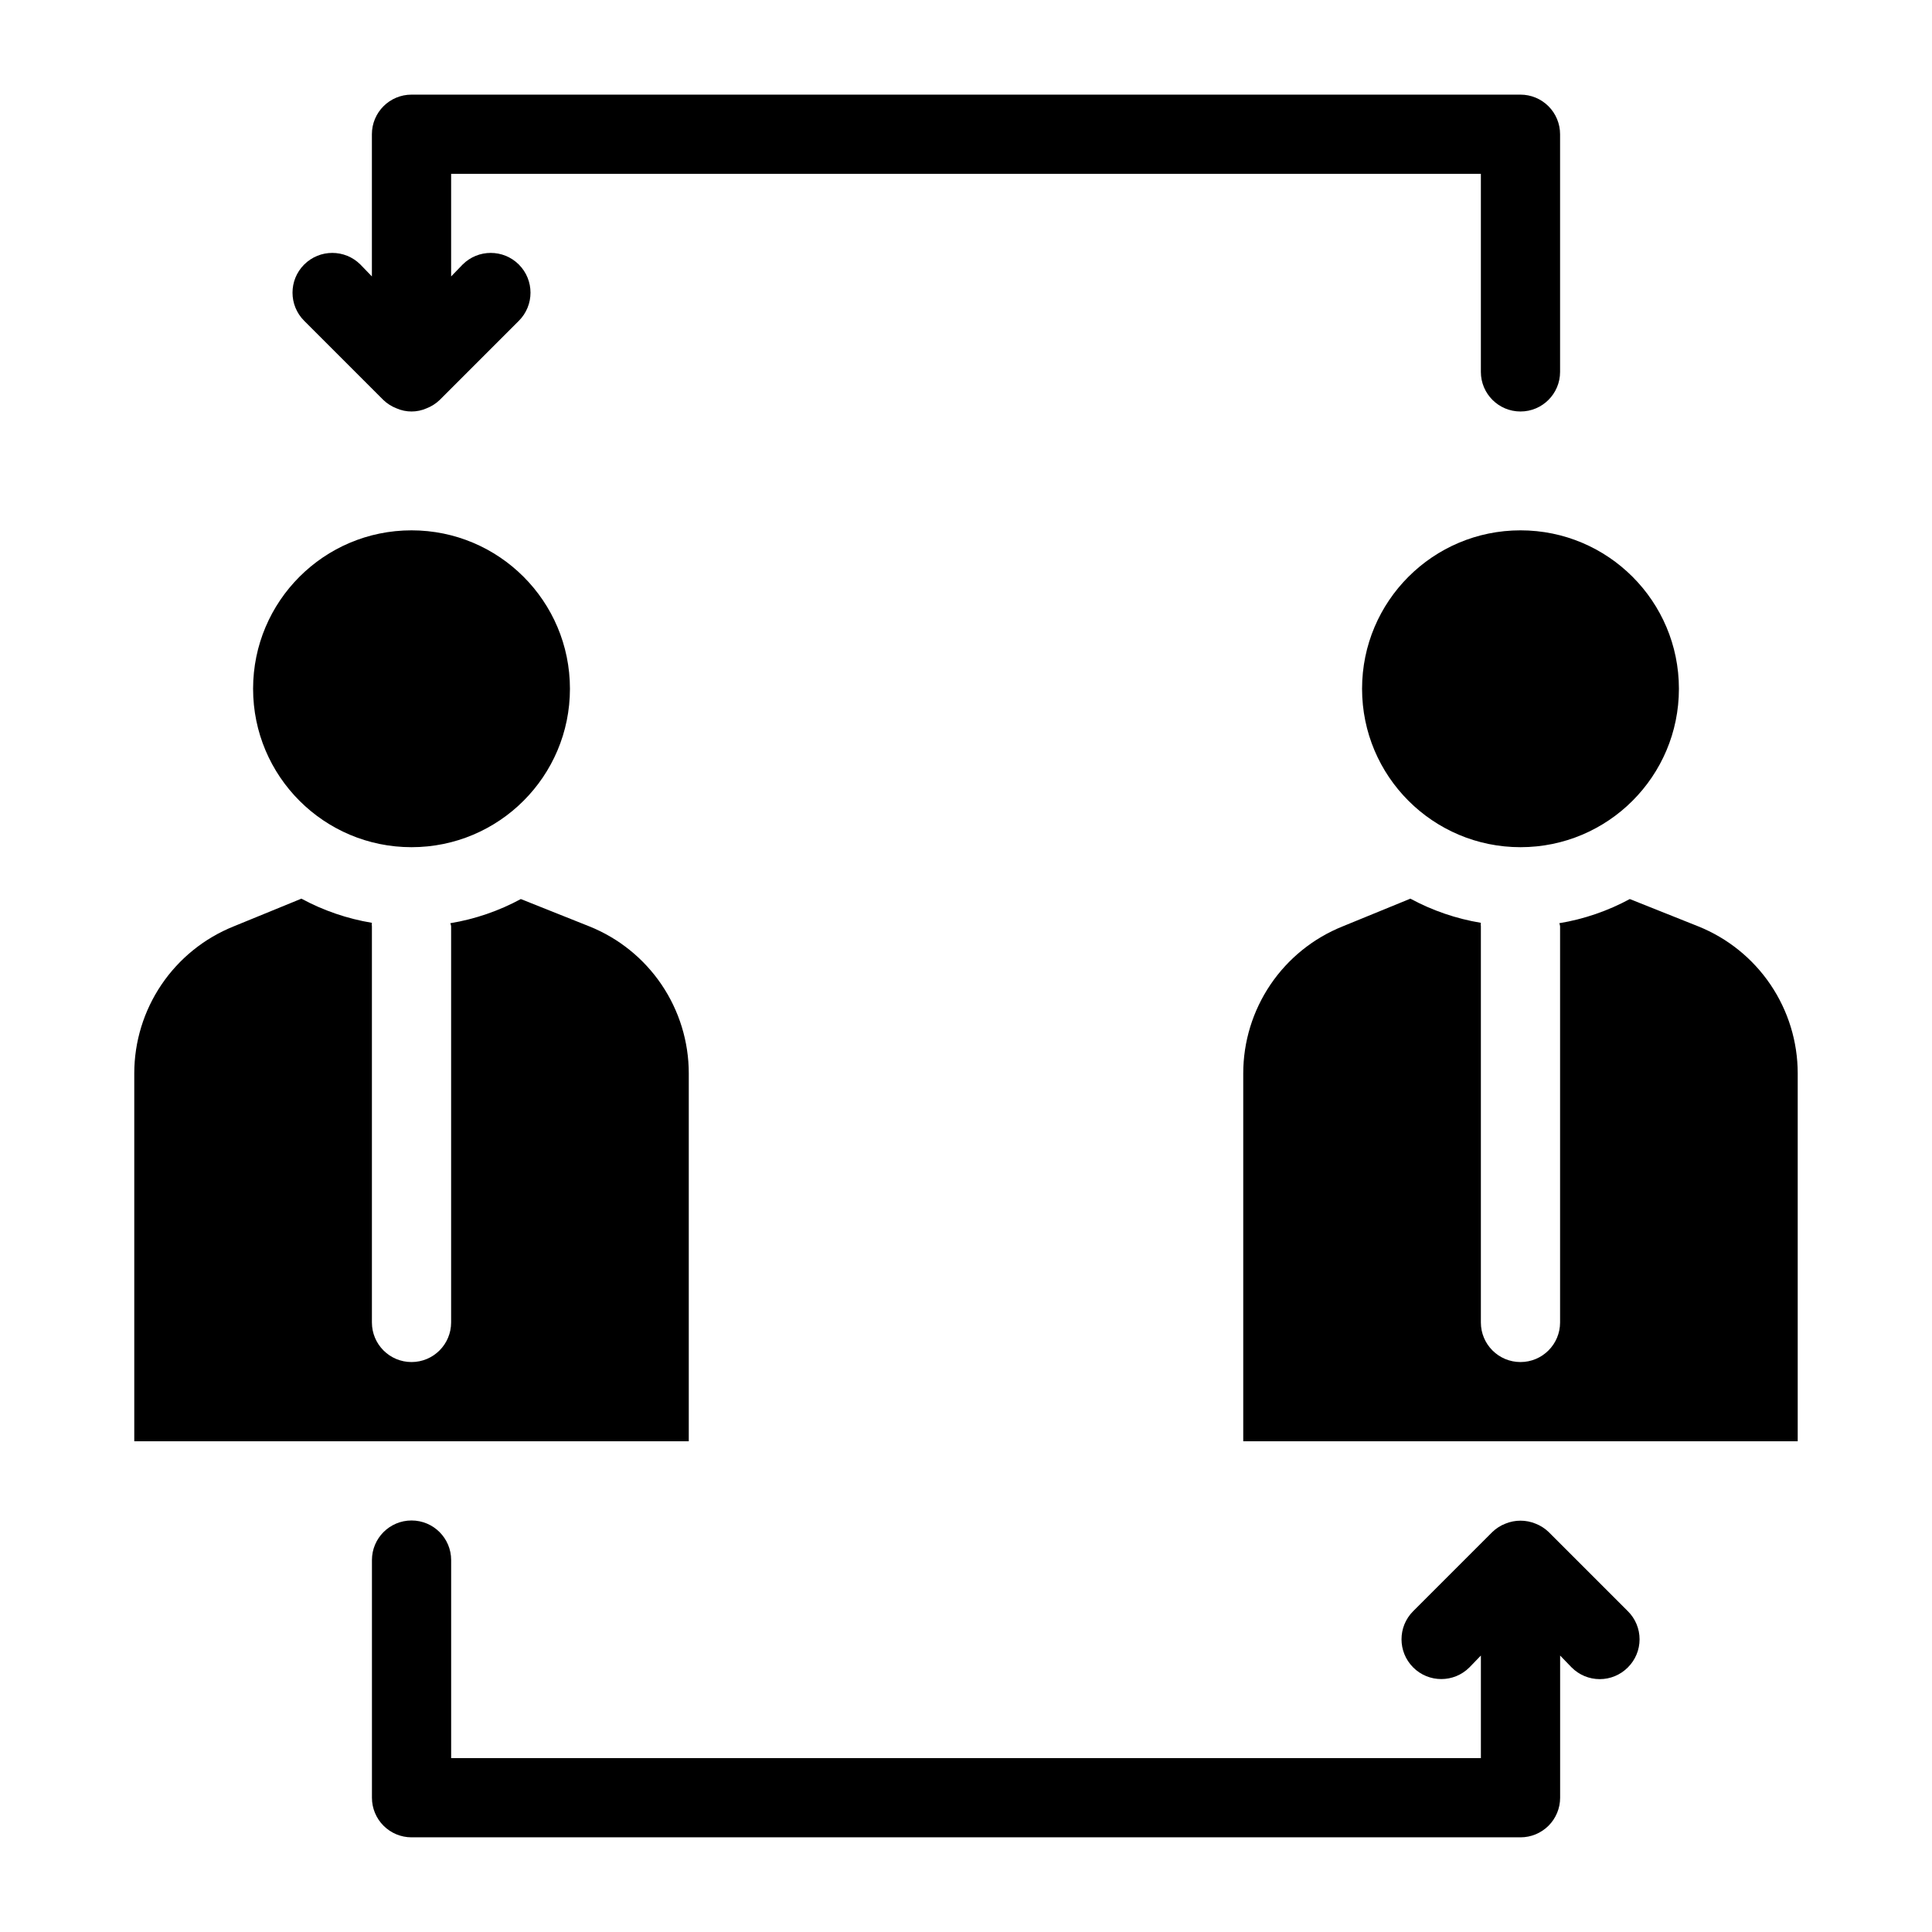 <?xml version="1.0" encoding="UTF-8"?>
<!-- Uploaded to: SVG Repo, www.svgrepo.com, Generator: SVG Repo Mixer Tools -->
<svg fill="#000000" width="800px" height="800px" version="1.1" viewBox="144 144 512 512" xmlns="http://www.w3.org/2000/svg">
 <g>
  <path d="m588.93 326.53c0 23.188-18.797 41.984-41.984 41.984s-41.984-18.797-41.984-41.984 18.797-41.984 41.984-41.984 41.984 18.797 41.984 41.984"/>
  <path d="m594.07 389.5-18.156-7.242h-0.004c-5.828 3.156-12.141 5.32-18.68 6.402 0.109 0.266 0.18 0.551 0.207 0.84v104.96c0 5.797-4.699 10.496-10.496 10.496s-10.496-4.699-10.496-10.496v-104.96c-0.047-0.312-0.047-0.633 0-0.945-6.539-1.082-12.852-3.246-18.68-6.402l-17.949 7.348c-7.777 3.121-14.441 8.496-19.137 15.434-4.691 6.941-7.203 15.125-7.207 23.504v97.508h146.94v-97.508c-0.004-8.379-2.516-16.562-7.211-23.504-4.695-6.938-11.359-12.312-19.133-15.434z"/>
  <path d="m295.04 326.53c0 23.188-18.797 41.984-41.984 41.984s-41.984-18.797-41.984-41.984 18.797-41.984 41.984-41.984 41.984 18.797 41.984 41.984"/>
  <path d="m300.18 389.5-18.156-7.242c-5.828 3.156-12.145 5.32-18.684 6.402 0.109 0.266 0.18 0.551 0.211 0.84v104.96c0 5.797-4.699 10.496-10.496 10.496-5.797 0-10.496-4.699-10.496-10.496v-104.96c-0.051-0.312-0.051-0.633 0-0.945-6.539-1.082-12.855-3.246-18.684-6.402l-17.949 7.348c-7.773 3.121-14.438 8.496-19.133 15.434-4.695 6.941-7.207 15.125-7.211 23.504v97.508h146.95v-97.508c-0.004-8.379-2.516-16.562-7.211-23.504-4.695-6.938-11.359-12.312-19.137-15.434z"/>
  <path d="m575.39 570.98-20.992-20.992c-0.996-0.957-2.176-1.707-3.465-2.207-2.555-1.047-5.418-1.047-7.977 0-1.285 0.5-2.465 1.25-3.461 2.207l-20.992 20.992c-4.117 4.113-4.117 10.785 0 14.902 4.113 4.117 10.789 4.117 14.902 0l3.043-3.148v27.184h-272.89v-52.48c0-5.797-4.699-10.496-10.496-10.496-5.797 0-10.496 4.699-10.496 10.496v62.977c0 2.785 1.105 5.453 3.074 7.422s4.637 3.074 7.422 3.074h293.89c2.785 0 5.453-1.105 7.422-3.074s3.074-4.637 3.074-7.422v-37.68l3.043 3.148h0.004c1.969 1.988 4.652 3.106 7.449 3.106 2.801 0 5.484-1.117 7.453-3.106 1.988-1.969 3.106-4.652 3.106-7.453 0-2.797-1.117-5.481-3.106-7.449z"/>
  <path d="m249.07 252.21c2.539 1.121 5.438 1.121 7.977 0 1.289-0.5 2.465-1.25 3.465-2.203l20.992-20.992c4.113-4.117 4.113-10.789 0-14.906-4.117-4.113-10.789-4.113-14.906 0l-3.043 3.148v-27.184h272.89v52.48c0 5.797 4.699 10.496 10.496 10.496s10.496-4.699 10.496-10.496v-62.977c0-2.785-1.105-5.453-3.074-7.422s-4.637-3.074-7.422-3.074h-293.89c-5.797 0-10.496 4.699-10.496 10.496v37.68l-3.043-3.148c-4.117-4.113-10.789-4.113-14.906 0-4.117 4.117-4.117 10.789 0 14.906l20.992 20.992c1 0.953 2.176 1.703 3.465 2.203z"/>
 </g>
</svg>